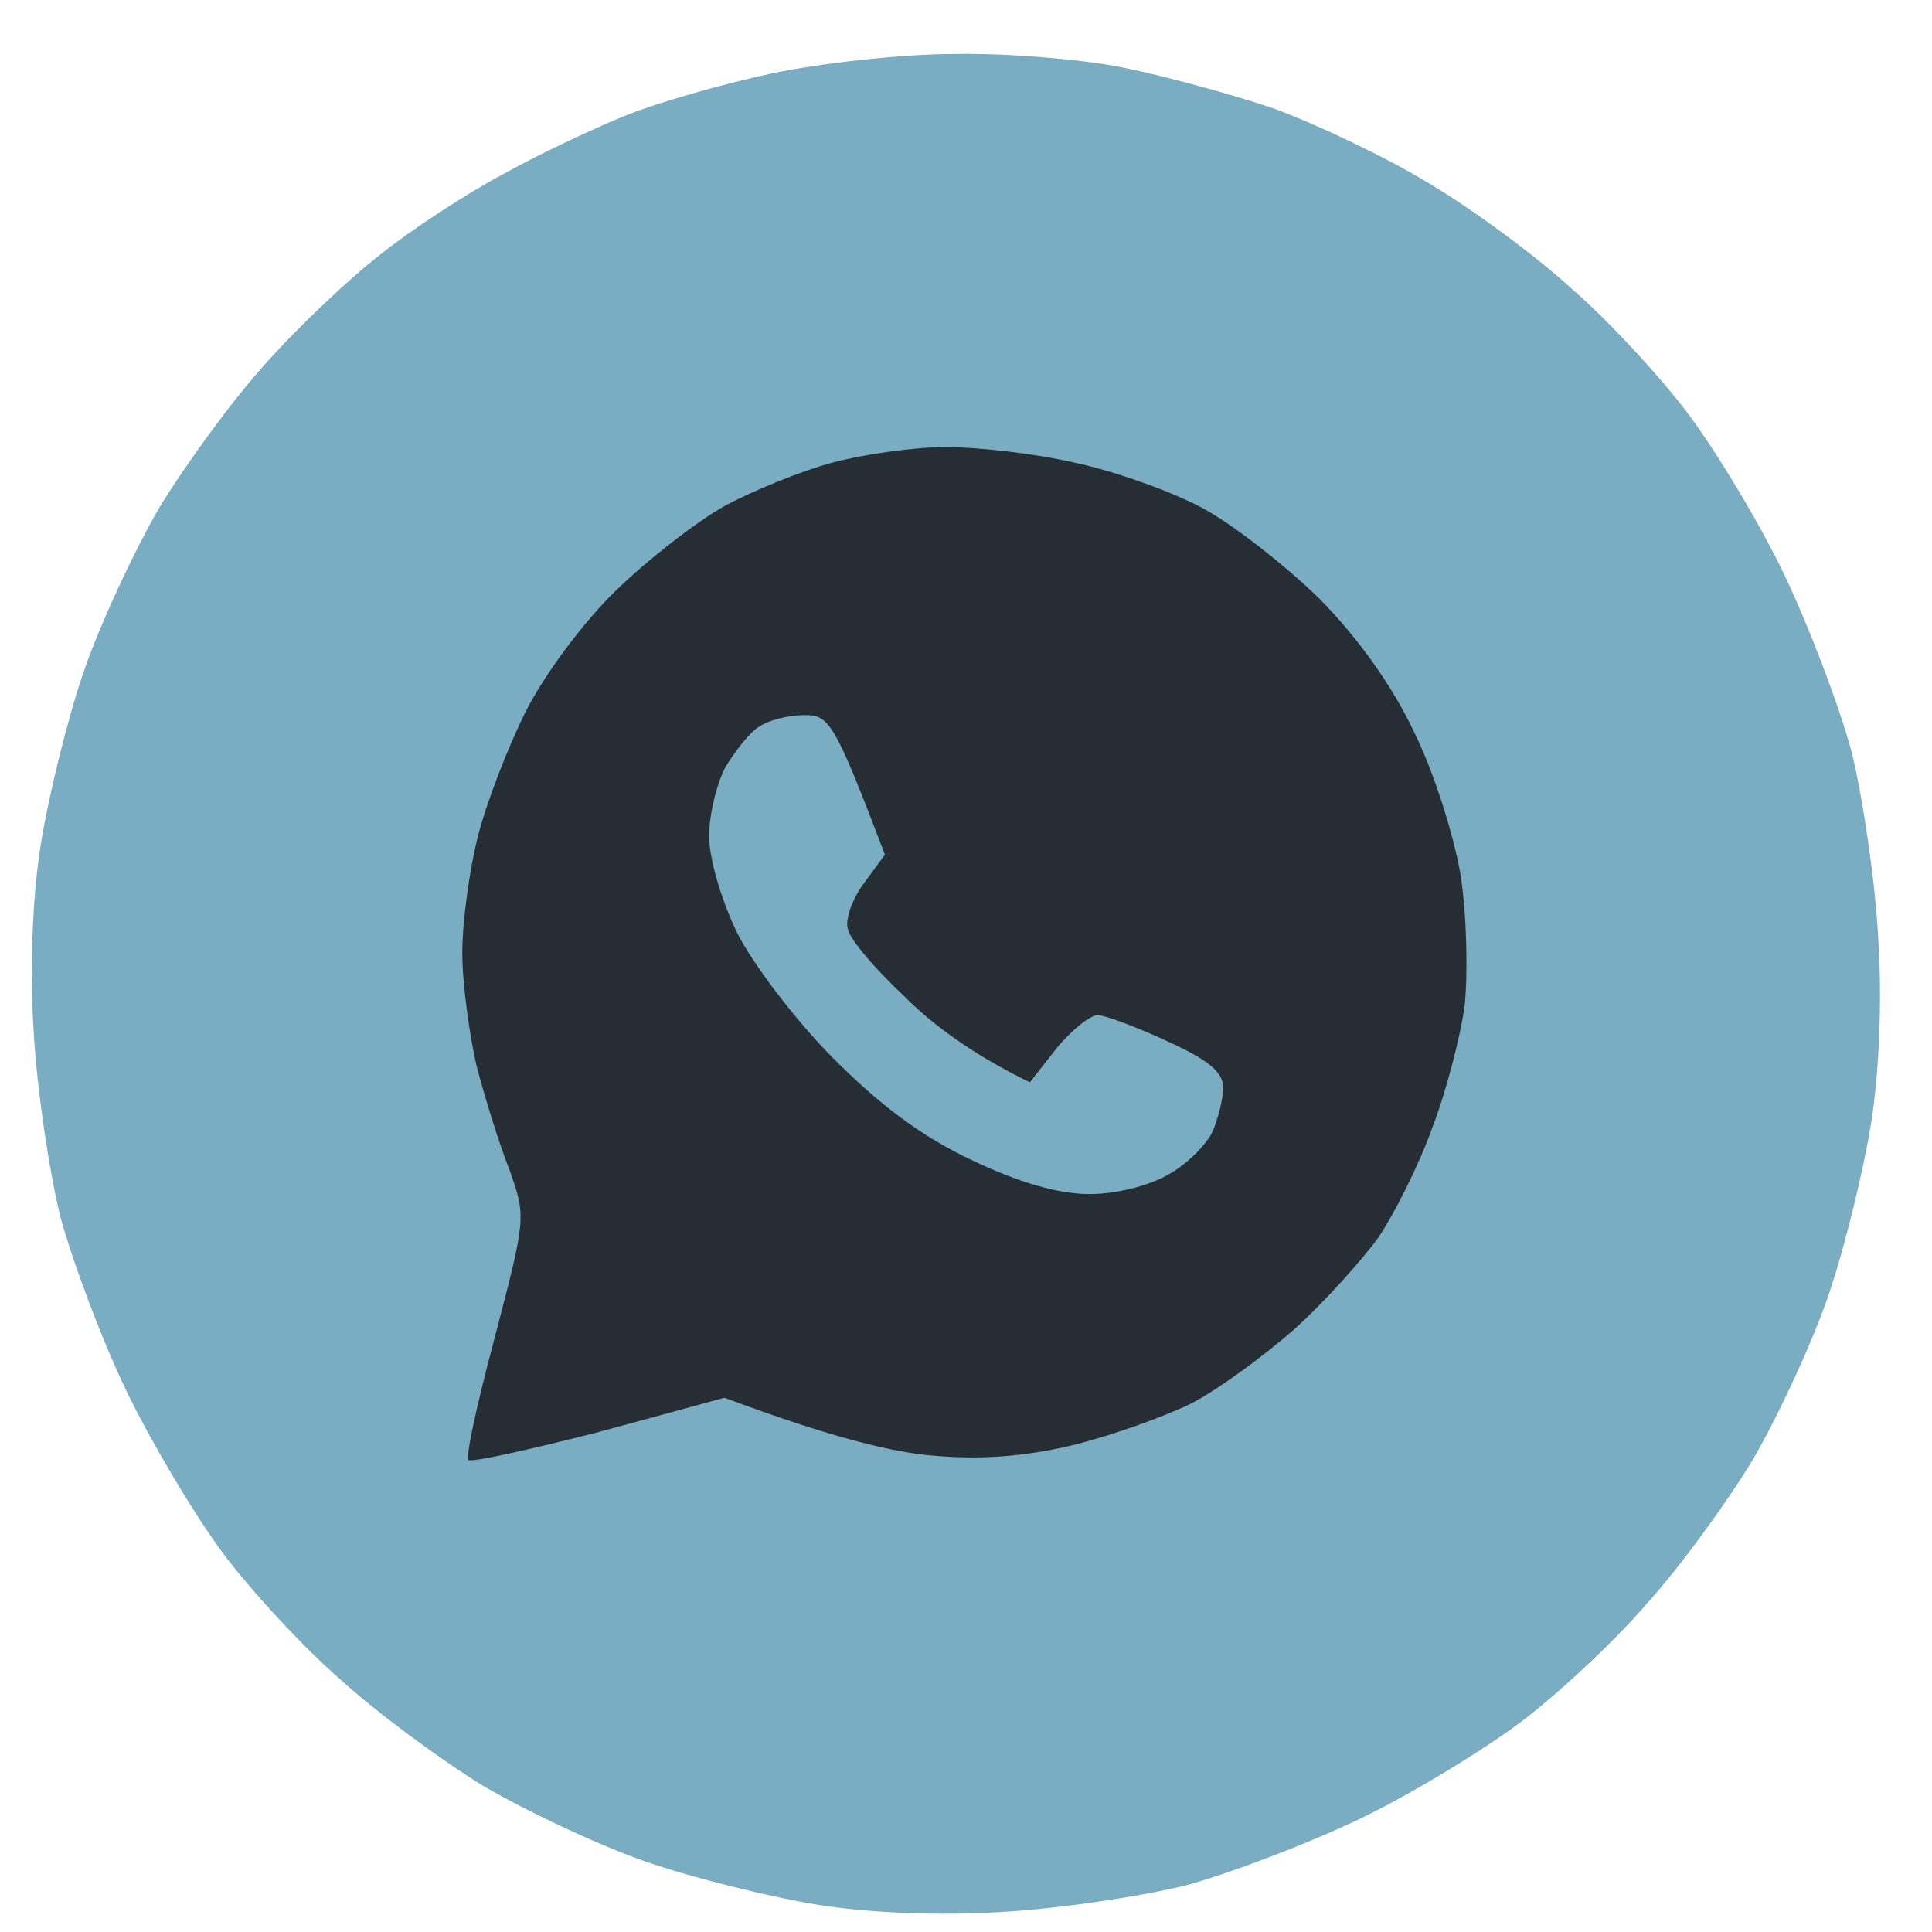 <?xml version="1.0" encoding="UTF-8"?> <svg xmlns="http://www.w3.org/2000/svg" width="25" height="25" viewBox="0 0 25 25" fill="none"><path d="M8.112 1.488C8.511 1.328 9.349 1.087 9.975 0.953C10.6 0.819 11.664 0.699 12.343 0.699C13.008 0.685 14.006 0.766 14.525 0.873C15.057 0.98 15.948 1.221 16.494 1.408C17.039 1.609 17.944 2.037 18.49 2.372C19.035 2.693 19.873 3.309 20.339 3.737C20.818 4.152 21.497 4.888 21.856 5.37C22.215 5.852 22.774 6.776 23.093 7.445C23.412 8.114 23.798 9.132 23.958 9.721C24.104 10.31 24.264 11.394 24.304 12.13C24.357 12.947 24.317 13.884 24.211 14.54C24.117 15.129 23.878 16.119 23.665 16.748C23.452 17.378 23 18.341 22.681 18.89C22.348 19.439 21.736 20.282 21.31 20.751C20.898 21.233 20.166 21.915 19.687 22.277C19.208 22.638 18.29 23.2 17.625 23.522C16.96 23.843 15.948 24.231 15.363 24.392C14.778 24.539 13.7 24.7 12.968 24.74C12.157 24.793 11.225 24.753 10.573 24.646C9.988 24.552 9.003 24.311 8.378 24.097C7.753 23.883 6.795 23.428 6.249 23.107C5.704 22.772 4.866 22.156 4.4 21.728C3.921 21.313 3.242 20.577 2.883 20.095C2.524 19.613 1.965 18.676 1.646 18.02C1.327 17.364 0.941 16.333 0.781 15.744C0.635 15.155 0.475 14.071 0.435 13.335C0.382 12.518 0.422 11.581 0.528 10.925C0.621 10.336 0.861 9.346 1.074 8.717C1.287 8.088 1.739 7.124 2.058 6.575C2.391 6.026 3.003 5.183 3.429 4.714C3.841 4.246 4.52 3.603 4.919 3.296C5.318 2.974 6.036 2.506 6.515 2.251C6.994 1.984 7.713 1.649 8.112 1.488Z" fill="#7AACC2"></path><path d="M9.375 6.548C9.748 6.347 10.373 6.093 10.772 5.986C11.171 5.879 11.836 5.785 12.236 5.785C12.635 5.785 13.38 5.865 13.899 5.986C14.418 6.093 15.163 6.361 15.562 6.575C15.961 6.789 16.64 7.325 17.065 7.739C17.558 8.235 18.01 8.864 18.289 9.453C18.555 9.988 18.808 10.791 18.901 11.327C18.981 11.849 18.994 12.598 18.954 13C18.901 13.402 18.715 14.124 18.529 14.606C18.356 15.088 18.037 15.717 17.837 16.012C17.624 16.306 17.145 16.842 16.746 17.203C16.347 17.551 15.748 17.993 15.402 18.167C15.043 18.341 14.364 18.582 13.872 18.703C13.247 18.85 12.688 18.89 12.076 18.836C11.57 18.796 10.772 18.609 9.375 18.087L7.752 18.529C6.861 18.756 6.089 18.93 6.062 18.89C6.022 18.85 6.182 18.127 6.408 17.284C6.807 15.758 6.807 15.744 6.594 15.142C6.461 14.807 6.275 14.205 6.169 13.803C6.076 13.402 5.982 12.732 5.982 12.331C5.982 11.929 6.076 11.247 6.182 10.832C6.288 10.403 6.568 9.68 6.794 9.225C7.033 8.743 7.539 8.061 7.965 7.646C8.377 7.244 9.016 6.749 9.375 6.548Z" fill="#272D34"></path><path d="M9.389 9.922C9.522 9.708 9.708 9.467 9.828 9.4C9.947 9.32 10.2 9.253 10.413 9.253C10.732 9.253 10.799 9.347 11.451 11.06L11.185 11.421C11.025 11.636 10.932 11.903 10.972 12.024C10.998 12.158 11.331 12.546 11.704 12.894C12.063 13.255 12.582 13.643 13.327 14.005L13.673 13.563C13.872 13.322 14.112 13.135 14.205 13.135C14.285 13.135 14.697 13.282 15.096 13.47C15.629 13.71 15.828 13.871 15.828 14.072C15.828 14.219 15.762 14.473 15.695 14.634C15.615 14.808 15.363 15.062 15.123 15.196C14.87 15.344 14.444 15.451 14.098 15.451C13.699 15.451 13.181 15.303 12.569 15.009C11.917 14.701 11.384 14.299 10.772 13.684C10.293 13.202 9.735 12.466 9.535 12.064C9.335 11.649 9.176 11.114 9.176 10.819C9.176 10.551 9.269 10.15 9.389 9.922Z" fill="#7AACC2"></path></svg> 